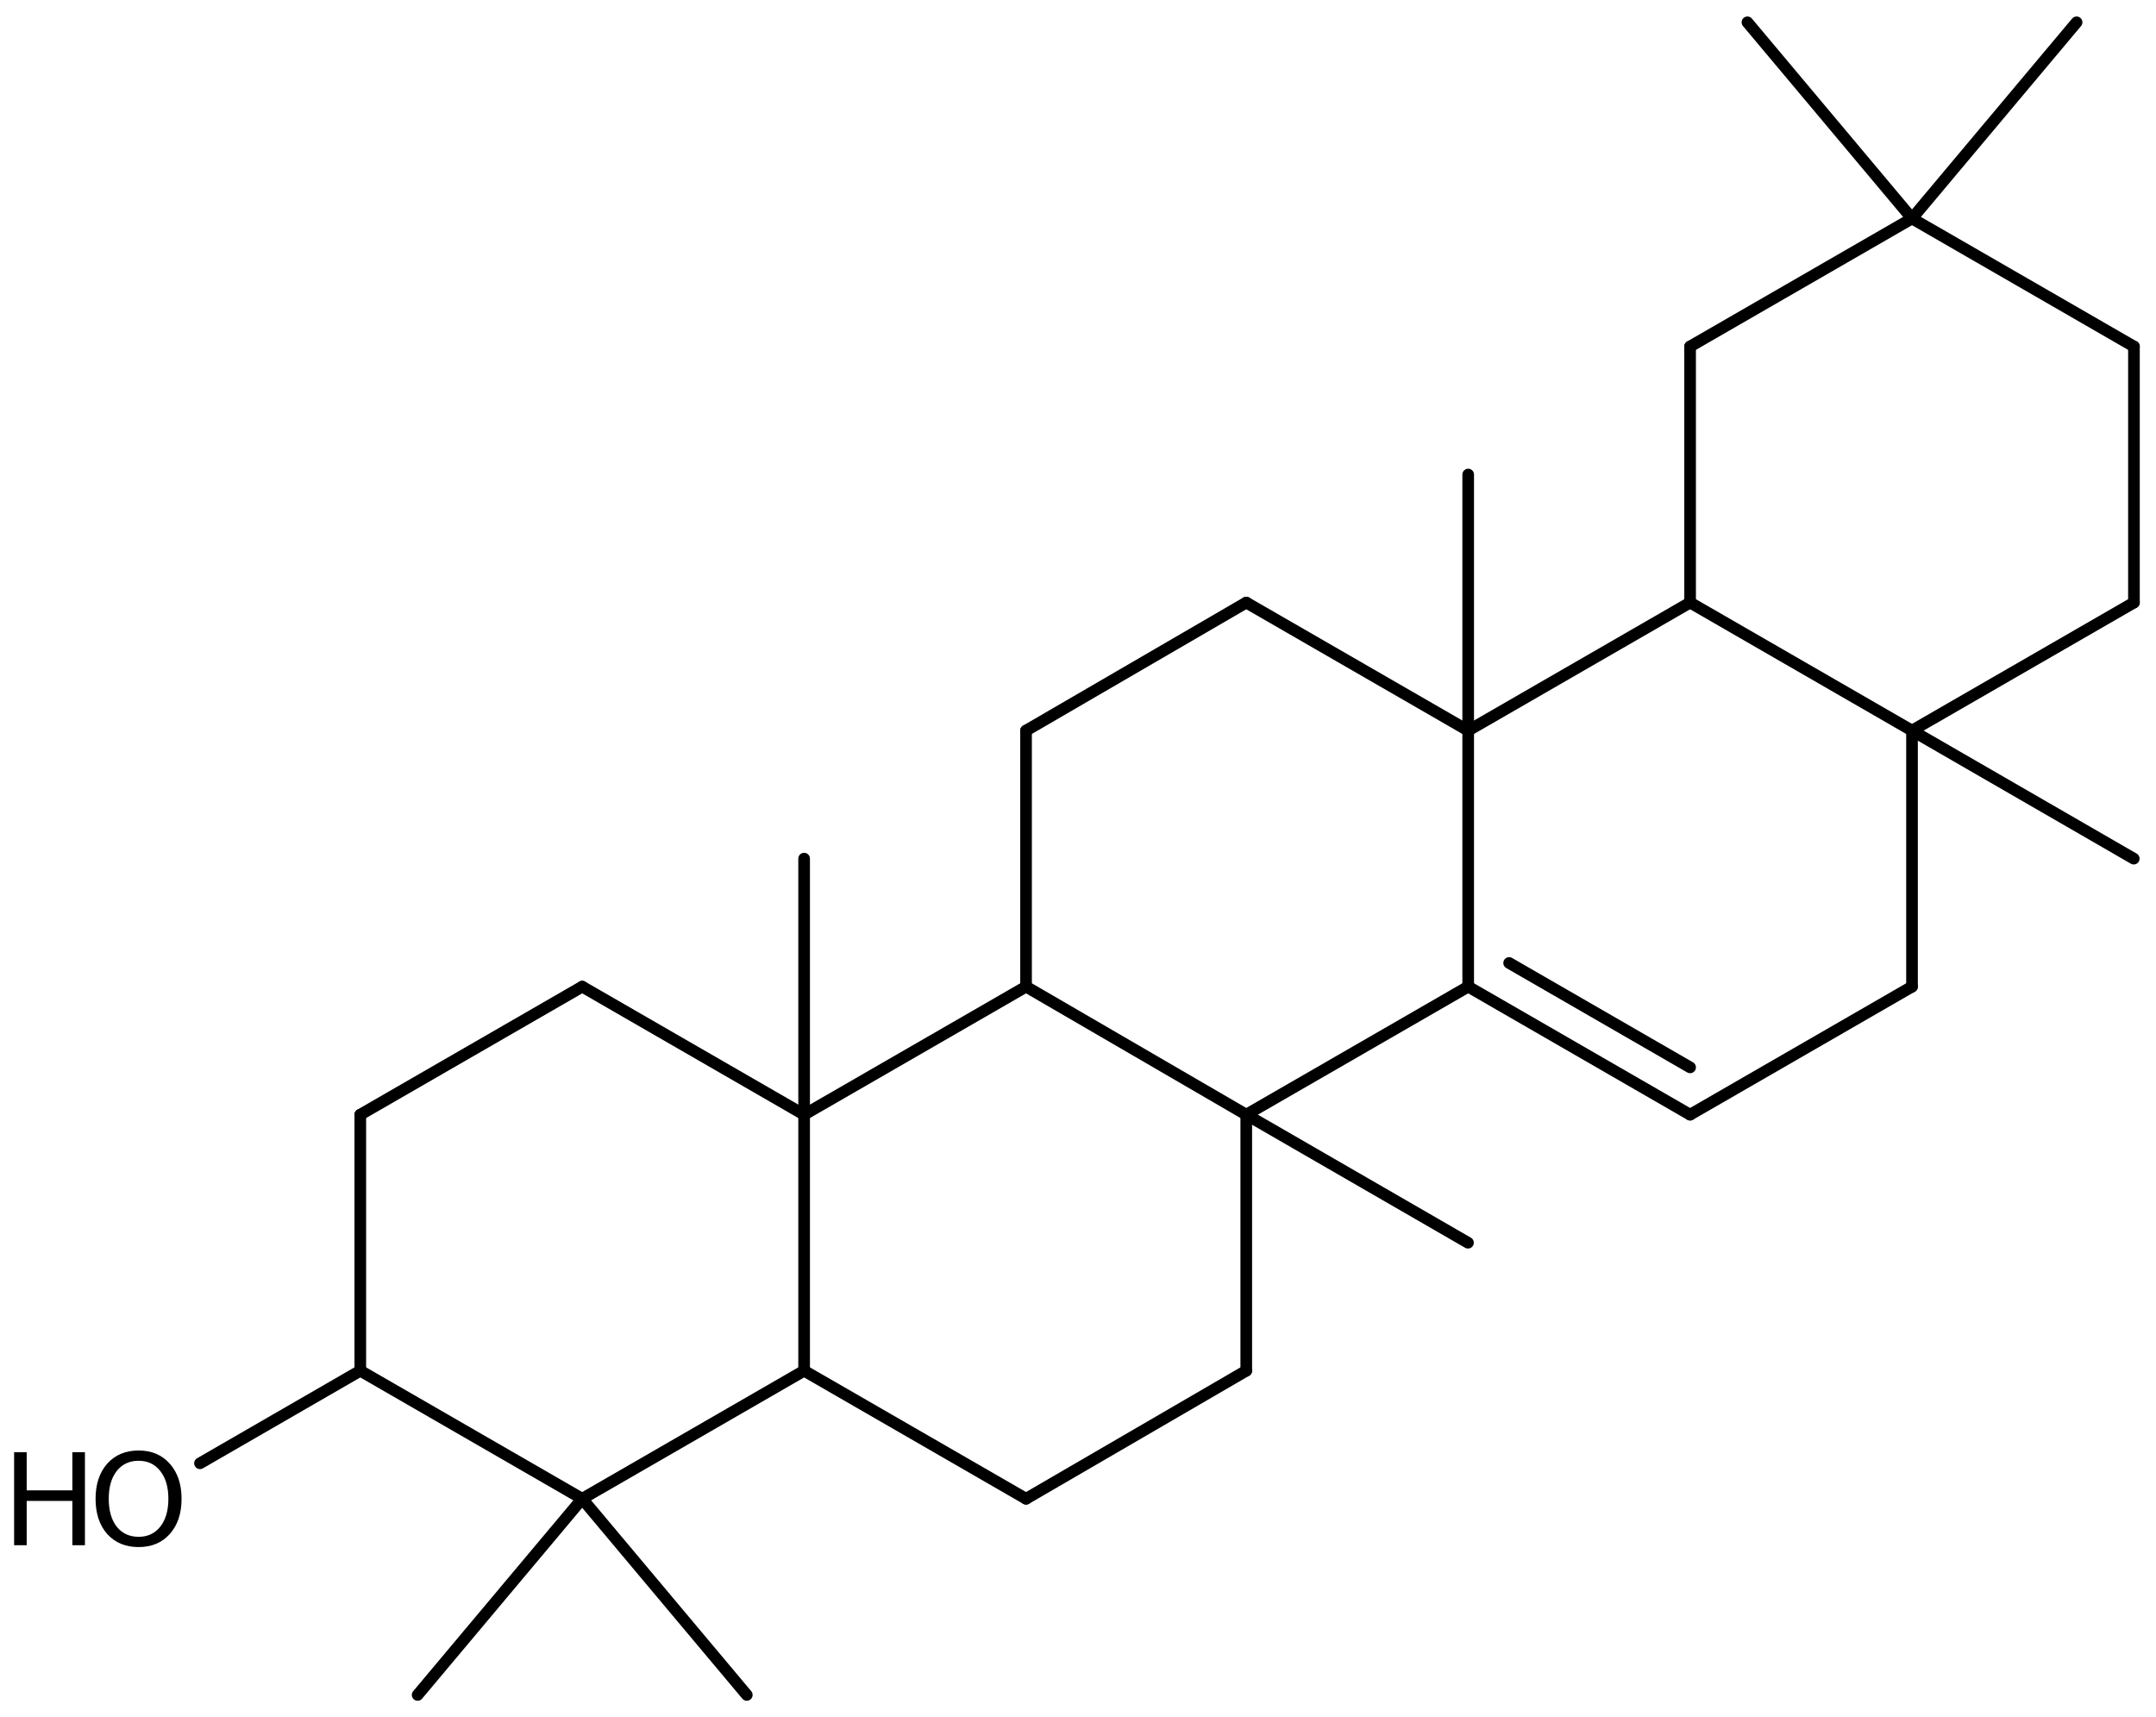 <?xml version='1.0' encoding='UTF-8'?>
<!DOCTYPE svg PUBLIC "-//W3C//DTD SVG 1.1//EN" "http://www.w3.org/Graphics/SVG/1.1/DTD/svg11.dtd">
<svg version='1.2' xmlns='http://www.w3.org/2000/svg' xmlns:xlink='http://www.w3.org/1999/xlink' width='85.546mm' height='68.138mm' viewBox='0 0 85.546 68.138'>
  <desc>Generated by the Chemistry Development Kit (http://github.com/cdk)</desc>
  <g stroke-linecap='round' stroke-linejoin='round' stroke='#000000' stroke-width='.462' fill='#000000'>
    <rect x='.0' y='.0' width='86.0' height='69.0' fill='#FFFFFF' stroke='none'/>
    <g id='mol1' class='mol'>
      <line id='mol1bnd1' class='bond' x1='82.395' y1='.885' x2='75.865' y2='8.669'/>
      <line id='mol1bnd2' class='bond' x1='75.865' y1='8.669' x2='84.671' y2='13.749'/>
      <line id='mol1bnd3' class='bond' x1='84.671' y1='13.749' x2='84.671' y2='23.909'/>
      <line id='mol1bnd4' class='bond' x1='84.671' y1='23.909' x2='75.865' y2='28.989'/>
      <line id='mol1bnd5' class='bond' x1='75.865' y1='28.989' x2='75.865' y2='39.149'/>
      <line id='mol1bnd6' class='bond' x1='75.865' y1='39.149' x2='67.06' y2='44.229'/>
      <g id='mol1bnd7' class='bond'>
        <line x1='58.255' y1='39.149' x2='67.06' y2='44.229'/>
        <line x1='59.88' y1='38.21' x2='67.06' y2='42.352'/>
      </g>
      <line id='mol1bnd8' class='bond' x1='58.255' y1='39.149' x2='49.449' y2='44.229'/>
      <line id='mol1bnd9' class='bond' x1='49.449' y1='44.229' x2='49.449' y2='54.389'/>
      <line id='mol1bnd10' class='bond' x1='49.449' y1='54.389' x2='40.712' y2='59.469'/>
      <line id='mol1bnd11' class='bond' x1='40.712' y1='59.469' x2='31.906' y2='54.389'/>
      <line id='mol1bnd12' class='bond' x1='31.906' y1='54.389' x2='23.101' y2='59.469'/>
      <line id='mol1bnd13' class='bond' x1='23.101' y1='59.469' x2='14.296' y2='54.389'/>
      <line id='mol1bnd14' class='bond' x1='14.296' y1='54.389' x2='14.296' y2='44.229'/>
      <line id='mol1bnd15' class='bond' x1='14.296' y1='44.229' x2='23.101' y2='39.149'/>
      <line id='mol1bnd16' class='bond' x1='23.101' y1='39.149' x2='31.906' y2='44.229'/>
      <line id='mol1bnd17' class='bond' x1='31.906' y1='54.389' x2='31.906' y2='44.229'/>
      <line id='mol1bnd18' class='bond' x1='31.906' y1='44.229' x2='40.712' y2='39.149'/>
      <line id='mol1bnd19' class='bond' x1='49.449' y1='44.229' x2='40.712' y2='39.149'/>
      <line id='mol1bnd20' class='bond' x1='40.712' y1='39.149' x2='40.712' y2='28.989'/>
      <line id='mol1bnd21' class='bond' x1='40.712' y1='28.989' x2='49.449' y2='23.909'/>
      <line id='mol1bnd22' class='bond' x1='49.449' y1='23.909' x2='58.255' y2='28.989'/>
      <line id='mol1bnd23' class='bond' x1='58.255' y1='39.149' x2='58.255' y2='28.989'/>
      <line id='mol1bnd24' class='bond' x1='58.255' y1='28.989' x2='67.06' y2='23.909'/>
      <line id='mol1bnd25' class='bond' x1='75.865' y1='28.989' x2='67.06' y2='23.909'/>
      <line id='mol1bnd26' class='bond' x1='67.06' y1='23.909' x2='67.06' y2='13.749'/>
      <line id='mol1bnd27' class='bond' x1='75.865' y1='8.669' x2='67.06' y2='13.749'/>
      <line id='mol1bnd28' class='bond' x1='58.255' y1='28.989' x2='58.255' y2='18.829'/>
      <line id='mol1bnd29' class='bond' x1='31.906' y1='44.229' x2='31.906' y2='34.069'/>
      <line id='mol1bnd30' class='bond' x1='14.296' y1='54.389' x2='7.935' y2='58.062'/>
      <line id='mol1bnd31' class='bond' x1='23.101' y1='59.469' x2='16.571' y2='67.253'/>
      <line id='mol1bnd32' class='bond' x1='23.101' y1='59.469' x2='29.631' y2='67.253'/>
      <line id='mol1bnd33' class='bond' x1='49.449' y1='44.229' x2='58.247' y2='49.31'/>
      <line id='mol1bnd34' class='bond' x1='75.865' y1='28.989' x2='84.663' y2='34.07'/>
      <line id='mol1bnd35' class='bond' x1='75.865' y1='8.669' x2='69.335' y2='.885'/>
      <g id='mol1atm26' class='atom'>
        <path d='M5.501 57.962q-.548 -.0 -.87 .407q-.316 .402 -.316 1.101q-.0 .7 .316 1.107q.322 .402 .87 .402q.541 -.0 .857 -.402q.323 -.407 .323 -1.107q-.0 -.699 -.323 -1.101q-.316 -.407 -.857 -.407zM5.501 57.554q.772 .0 1.234 .523q.469 .524 .469 1.393q-.0 .876 -.469 1.399q-.462 .517 -1.234 .517q-.779 .0 -1.247 -.517q-.462 -.523 -.462 -1.399q-.0 -.869 .462 -1.393q.468 -.523 1.247 -.523z' stroke='none'/>
        <path d='M.56 57.621h.499v1.515h1.812v-1.515h.499v3.692h-.499v-1.758h-1.812v1.758h-.499v-3.692z' stroke='none'/>
      </g>
    </g>
  </g>
</svg>
